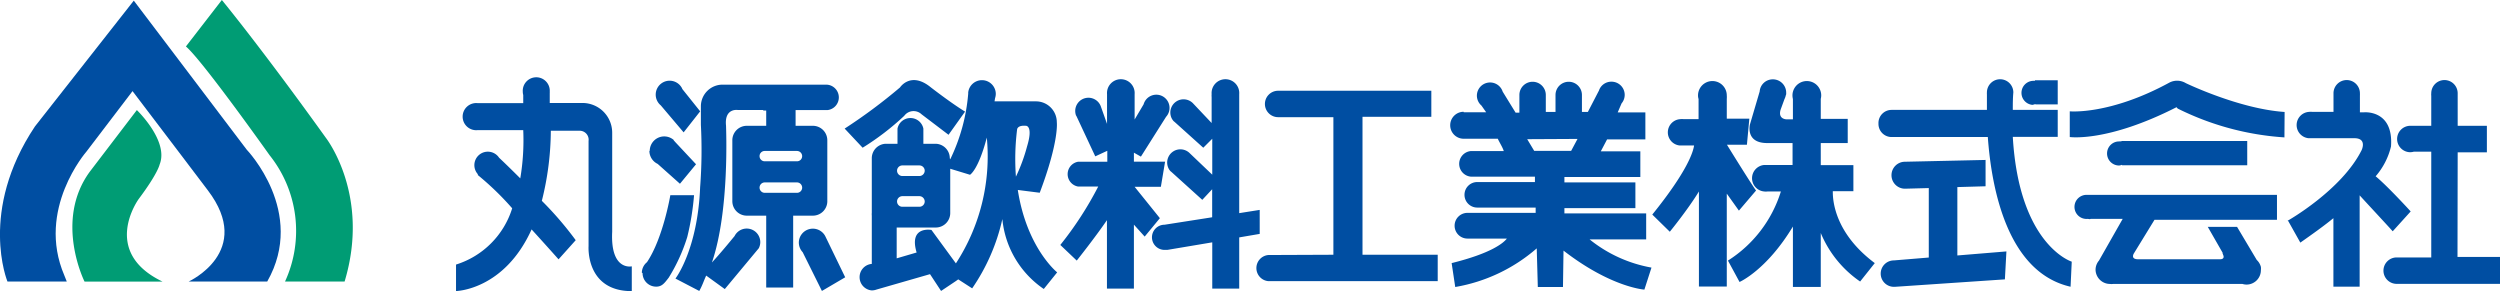 <svg xmlns="http://www.w3.org/2000/svg" viewBox="0 0 278.22 32.39"><defs><style>.cls-1{fill:#004ea2;}.cls-2{fill:#009c74;}</style></defs><title>アセット 1</title><g id="レイヤー_2" data-name="レイヤー 2"><g id="レイヤー_3" data-name="レイヤー 3"><path class="cls-1" d="M14.89.07l-11,14C-2.41,23.5.83,31.33.83,31.33h6.6l-.27-.68C4,23.28,9.62,16.87,9.62,16.87l5.13-6.73L23,21s-5.05-6.63.13.18S21,31.33,21,31.33h8.74c4.4-7.73-2.28-14.67-2.28-14.67Z"/><path class="cls-2" d="M15.44,22.14s-4.3,5.87,2.65,9.2H9.41S6,24.55,10,19.1l5.23-6.85s3.6,3.45,2.53,6.07C17.76,18.32,17.57,19.3,15.44,22.14ZM24.69,0l-4,5.17C22.53,6.73,30,17.27,30,17.27a13.49,13.49,0,0,1,1.72,14.06h6.63c2.91-9.65-2.09-16-2.09-16C29.06,5.3,24.69,0,24.69,0Z"/><path class="cls-1" d="M75.92,9.89l2,2.5-1.84,2.34-2.54-3a1.55,1.55,0,1,1,2.38-1.87Zm24.24-.16A59.53,59.53,0,0,1,94,14.31l2,2.13a29.12,29.12,0,0,0,4.63-3.55,1.29,1.29,0,0,1,1.93-.17l3,2.28,1.84-2.58c-1.56-.95-3.8-2.69-3.8-2.69C101.36,7.89,100.16,9.73,100.16,9.73ZM91.84,26.28A1.56,1.56,0,0,0,88.9,27a1.58,1.58,0,0,0,.43,1.07l2.14,4.31,2.59-1.52-2.22-4.58Zm13.91-8.55a20.56,20.56,0,0,0,2-7.3l0-.14h0a1.54,1.54,0,0,1,3.07.14,1.57,1.57,0,0,1-.08.49l-.06.36h4.6a2.32,2.32,0,0,1,2.33,2.32s.28,2.08-1.9,7.85l-2.44-.31c1,6.47,4.38,9.17,4.38,9.17l-1.49,1.85a10.64,10.64,0,0,1-4.61-7.78,22,22,0,0,1-3.36,7.71l-1.55-1-.25.18-1.66,1.11-1.23-1.87-5.94,1.71a1.62,1.62,0,0,1-.54.1,1.48,1.48,0,0,1,0-2.95h0V24a1.66,1.66,0,0,1,0-.32V17.59A1.61,1.61,0,0,1,98.56,16h1.32V14.31h0a1.47,1.47,0,0,1,2.88,0h0v.23s0,0,0,.05a.43.43,0,0,1,0,.05V16h1.33a1.61,1.61,0,0,1,1.61,1.61Zm7.31,1.93a19.07,19.07,0,0,0,1.24-3.37C115,14,114.19,14,114.19,14c-1-.09-1,.42-1,.42A26.5,26.5,0,0,0,113.06,19.66ZM99.83,19a.6.6,0,0,0,.59.59h1.9a.6.6,0,0,0,.59-.59.59.59,0,0,0-.59-.59h-1.9A.59.59,0,0,0,99.83,19Zm0,3.42a.59.59,0,0,0,.59.59h1.9a.59.59,0,0,0,.59-.59.6.6,0,0,0-.59-.59h-1.9A.6.6,0,0,0,99.83,22.39Zm5.92-3.64v4.93a1.61,1.61,0,0,1-1.61,1.61H99.79v3.43l2.22-.65c-.9-3,1.65-2.51,1.65-2.51l2.72,3.72a21.82,21.82,0,0,0,3.44-14c-.95,3.63-1.87,4.14-1.87,4.14Zm-55,10.69v2.92s5.35-.09,8.41-6.86c1.66,1.82,3,3.33,3,3.33l1.91-2.13a37.7,37.7,0,0,0-3.77-4.38,32.51,32.51,0,0,0,1-7.8h3.2a1,1,0,0,1,1,1.14l0,11.71s-.35,5,4.81,5V29.64s-2.4.55-2.18-3.86l0-11a3.31,3.31,0,0,0-3.31-3.32h-.28v0H61.18V10.34a.61.61,0,0,0,0-.15.68.68,0,0,0,0-.14V10h0a1.5,1.5,0,0,0-3,.21,1.36,1.36,0,0,0,.05.36v.91H53.17a1.51,1.51,0,1,0,0,3v0h5.06a25.43,25.43,0,0,1-.33,5.37c-1-1-1.91-1.88-2.36-2.3a1.5,1.5,0,1,0-2.34,1.86l-.05.05A32,32,0,0,1,57,23.18,9.52,9.52,0,0,1,50.76,29.44ZM72.27,16.79a1.61,1.61,0,0,0,.92,1.45l2.48,2.21,1.79-2.17-2.34-2.5a1,1,0,0,0-.14-.15l0-.05h0a1.61,1.61,0,0,0-2.67,1.2ZM80.8,14v0s0,.1,0,.16Zm-2.88,6.79A54.46,54.46,0,0,0,78,13.88V11.82a2.41,2.41,0,0,1,2.41-2.4H91.73l.21,0a1.42,1.42,0,0,1,.16,2.83H88.54V14h1.92a1.61,1.61,0,0,1,1.61,1.61v6.71A1.61,1.61,0,0,1,90.46,24H88.27V32h-3V24H83.11a1.61,1.61,0,0,1-1.61-1.61V15.63A1.61,1.61,0,0,1,83.11,14h2.16V12.3h-.33l0-.06H82.1S80.59,12,80.8,14c0,.35.41,9.43-1.57,15.21.85-.91,2.06-2.38,2.52-2.94a1.51,1.51,0,0,1,2.86.66,1.48,1.48,0,0,1-.17.7l0,0-3.78,4.54-2.07-1.5c-.3.65-.41,1.07-.77,1.71L75.17,31S77.66,27.78,77.92,20.74Zm11.35.09a.58.58,0,0,0-.58-.58H85.11a.58.58,0,1,0,0,1.16h3.58A.58.58,0,0,0,89.27,20.83Zm-4.16-4.08a.57.57,0,0,0-.58.58.57.57,0,0,0,.58.57h3.58a.57.57,0,0,0,.58-.57.58.58,0,0,0-.58-.58Zm151.05,1.59h13.93V15.69h-14v.05a1.09,1.09,0,0,0-.26,0,1.34,1.34,0,0,0,0,2.68A1.27,1.27,0,0,0,236.16,18.34Zm3.61,6.07H253.4V21.69H232.58v0l-.26,0a1.34,1.34,0,1,0,0,2.67c.12,0,.24.06.35,0h3.56L233.59,29a1.58,1.58,0,0,0-.38,1,1.61,1.61,0,0,0,1.61,1.6,1.37,1.37,0,0,0,.34,0h14.4l0,0a1.63,1.63,0,0,0,.45.07,1.6,1.6,0,0,0,1.6-1.6,1.5,1.5,0,0,0,0-.37h0l0,0a1.64,1.64,0,0,0-.46-.77l-2.19-3.68h-3.26l1.72,3s-.19-.33,0,.14-.31.46-.31.46h-9.07c-1,.05-.57-.64-.57-.64Zm14.48-12c-5.06-.34-11-3.21-11-3.21a1.87,1.87,0,0,0-1.8-.07c-6.67,3.64-11.11,3.21-11.11,3.21v2.86s4.17.61,11.88-3.32l.13.15a31.1,31.1,0,0,0,11.88,3.21Zm-45.2,1.32a1.46,1.46,0,0,0,1.46,1.47v0h10.71c.42,5.83,2.21,15.07,9.21,16.66l.13-2.79S224.7,27.3,224,15.23h5v-3h-5c0-.63,0-1.27.06-1.94a1.47,1.47,0,0,0-2.94,0,1.5,1.5,0,0,0,0,.22c0,.26,0,.86,0,1.72H210.51A1.46,1.46,0,0,0,209.05,13.74Zm17.46-2.16H229V8.93h-2.54V9a1.23,1.23,0,0,0-.27,0,1.34,1.34,0,0,0,0,2.67A2,2,0,0,0,226.51,11.58Zm47,5.33h3.25V14h-3.25V10.38h0a1.47,1.47,0,1,0-2.94,0,1.27,1.27,0,0,0,0,.28V14h-2.33a1.47,1.47,0,1,0,0,2.94,1.59,1.59,0,0,0,.39-.06h1.94V28.65h-3.78v0h-.07a1.47,1.47,0,1,0,0,2.94h.07v0h11.45v-3h-4.75Zm-202,13.44a1.51,1.51,0,0,0,1.51,1.51c.65,0,.92-.38,1.4-1a19.55,19.55,0,0,0,2.06-4.51,29.22,29.22,0,0,0,.76-4.67l-2.64,0S73.8,26.5,72,29.18A1.52,1.52,0,0,0,71.43,30.35Zm151.61.7.17-3.11-5.46.45V20.82l3.14-.09,0-2.93L212,18A1.47,1.47,0,1,0,212,21l2.65-.07v7.73l-3.88.32a1.47,1.47,0,0,0,0,2.94h.09v0Zm31.54-6.48L256,27c1.42-1,2.63-1.86,3.68-2.72V31.9h2.92V21.74c.71.78,3.24,3.5,3.68,4l2-2.21s-2.58-2.83-3.9-3.91a7.86,7.86,0,0,0,1.71-3.32c.3-4.12-3-3.8-3-3.8h-.46V10.64a2.28,2.28,0,0,0,0-.26,1.47,1.47,0,0,0-2.94,0v2.07h-2.37a1.15,1.15,0,0,0-.33,0,1.47,1.47,0,0,0-.09,2.93v0H262c1.47,0,.82,1.33.82,1.33C260.59,21.18,254.58,24.57,254.58,24.57ZM197.28,8.83a1.46,1.46,0,0,0-1.45,1.35l-1.08,3.66s-.56,2.13,2,2.08h2.74v2.44h-3.15a1.48,1.48,0,0,0,0,2.95,1.42,1.42,0,0,0,.36,0h1.49A14,14,0,0,1,192.3,29l1.29,2.38s3-1.3,5.94-6.17v6.72h3.1v-6a12.23,12.23,0,0,0,4.38,5.4l1.63-2.05c-4.37-3.27-4.69-6.83-4.67-8h2.29v-2.9h-3.63V15.92h3V13.23h-3V11a1.58,1.58,0,0,0,.05-.38,1.6,1.6,0,0,0-3.2,0,1.68,1.68,0,0,0,.05.4v2.26h-.71s-1,0-.65-1.1l.42-1.15a1.64,1.64,0,0,0,.14-.39l.05-.15h0a.59.59,0,0,0,0-.13A1.48,1.48,0,0,0,197.28,8.83ZM132.35,17h0A1.47,1.47,0,0,0,130,18.64a1.25,1.25,0,0,0,.26.41h0l.11.09,3.43,3.1,1.1-1.18v3.12l-5.3.83a1.4,1.4,0,0,0,0,2.8l.22,0h0l.09,0,5-.84v5.15h3V26.42l2.28-.39V23.36l-2.28.36V10.48a1.54,1.54,0,1,0-3.07,0,1.63,1.63,0,0,0,0,.31v2.9l-2.1-2.22h0a1.47,1.47,0,0,0-2.39,1.6,1.43,1.43,0,0,0,.26.41l0,0,.11.09,3.19,2.87,1-1v4ZM119.83,29s2.11-2.66,3.36-4.5v7.62h3V25l1.2,1.33,1.69-2.05-2.81-3.49h2.92l.47-2.8h-3.47v-1l.78.44L129.77,13a1.47,1.47,0,1,0-2.5-1.39l-1,1.69V10.48a1.54,1.54,0,1,0-3.07,0c0,.1,0,.21,0,.31v3l-.71-2h0a1.47,1.47,0,0,0-2.83.56,1.51,1.51,0,0,0,.08.48h0l.07.12,2.08,4.45,1.34-.62V18h-3.25a1.4,1.4,0,0,0,0,2.76v0h2.24A38.77,38.77,0,0,1,118,27.26Zm21.47-.62h-.14a1.46,1.46,0,0,0,0,2.91H160V28.35h-8.37V13h7.66V10.1H142.24a1.47,1.47,0,1,0,0,2.94h6.15V28.35Zm44.53-2.59s2-2.45,3.24-4.48V31.89h3.1V21.55l1.35,1.89,1.91-2.24c-.28-.32-2.54-3.95-3.24-5.09h2.22l.27-2.9h-2.51V11a2.33,2.33,0,0,0,0-.38,1.6,1.6,0,0,0-3.2,0,1.29,1.29,0,0,0,.06.4v2.24h-1.68a1.19,1.19,0,0,0-.33,0,1.47,1.47,0,0,0-.1,2.93h1.61c-.09.66-.69,2.79-4.65,7.69Zm-22.94-13.3h2.5l-.52-.74a1.46,1.46,0,0,1-.51-1.1,1.47,1.47,0,0,1,2.87-.45l1.44,2.34.42,0V10.57a1.47,1.47,0,0,1,2.94,0v1.89h1.08V10.57a1.47,1.47,0,1,1,2.94,0h0v1.89h.66l1.16-2.24.07-.13h0a1.45,1.45,0,0,1,1.4-1,1.47,1.47,0,0,1,1.47,1.48,1.49,1.49,0,0,1-.35.94l-.43,1h3.08v3h-4.26l-.7,1.33h4.4v2.86H174.1v.6H182v2.86h-7.9v.59h9.1v2.89H176.9a15.22,15.22,0,0,0,6.89,3.14L183,32.23S179.31,32,174,27.89l-.06,4.05-2.8,0-.12-4.3a18.56,18.56,0,0,1-9.07,4.3l-.4-2.66c4.47-1.11,5.77-2.25,6.15-2.73h-4.39v0a1.43,1.43,0,0,1,0-2.86h7.59l0-.59h-6.5v0a1.42,1.42,0,0,1,0-2.84h6.42v-.6H163.7a1.43,1.43,0,0,1,0-2.85l3.65,0c-.12-.42-.54-1.06-.66-1.37h-3.8v0a1.48,1.48,0,1,1,0-3Zm7.07,3,.78,1.3,4.11,0,.71-1.33Z"/></g></g></svg>